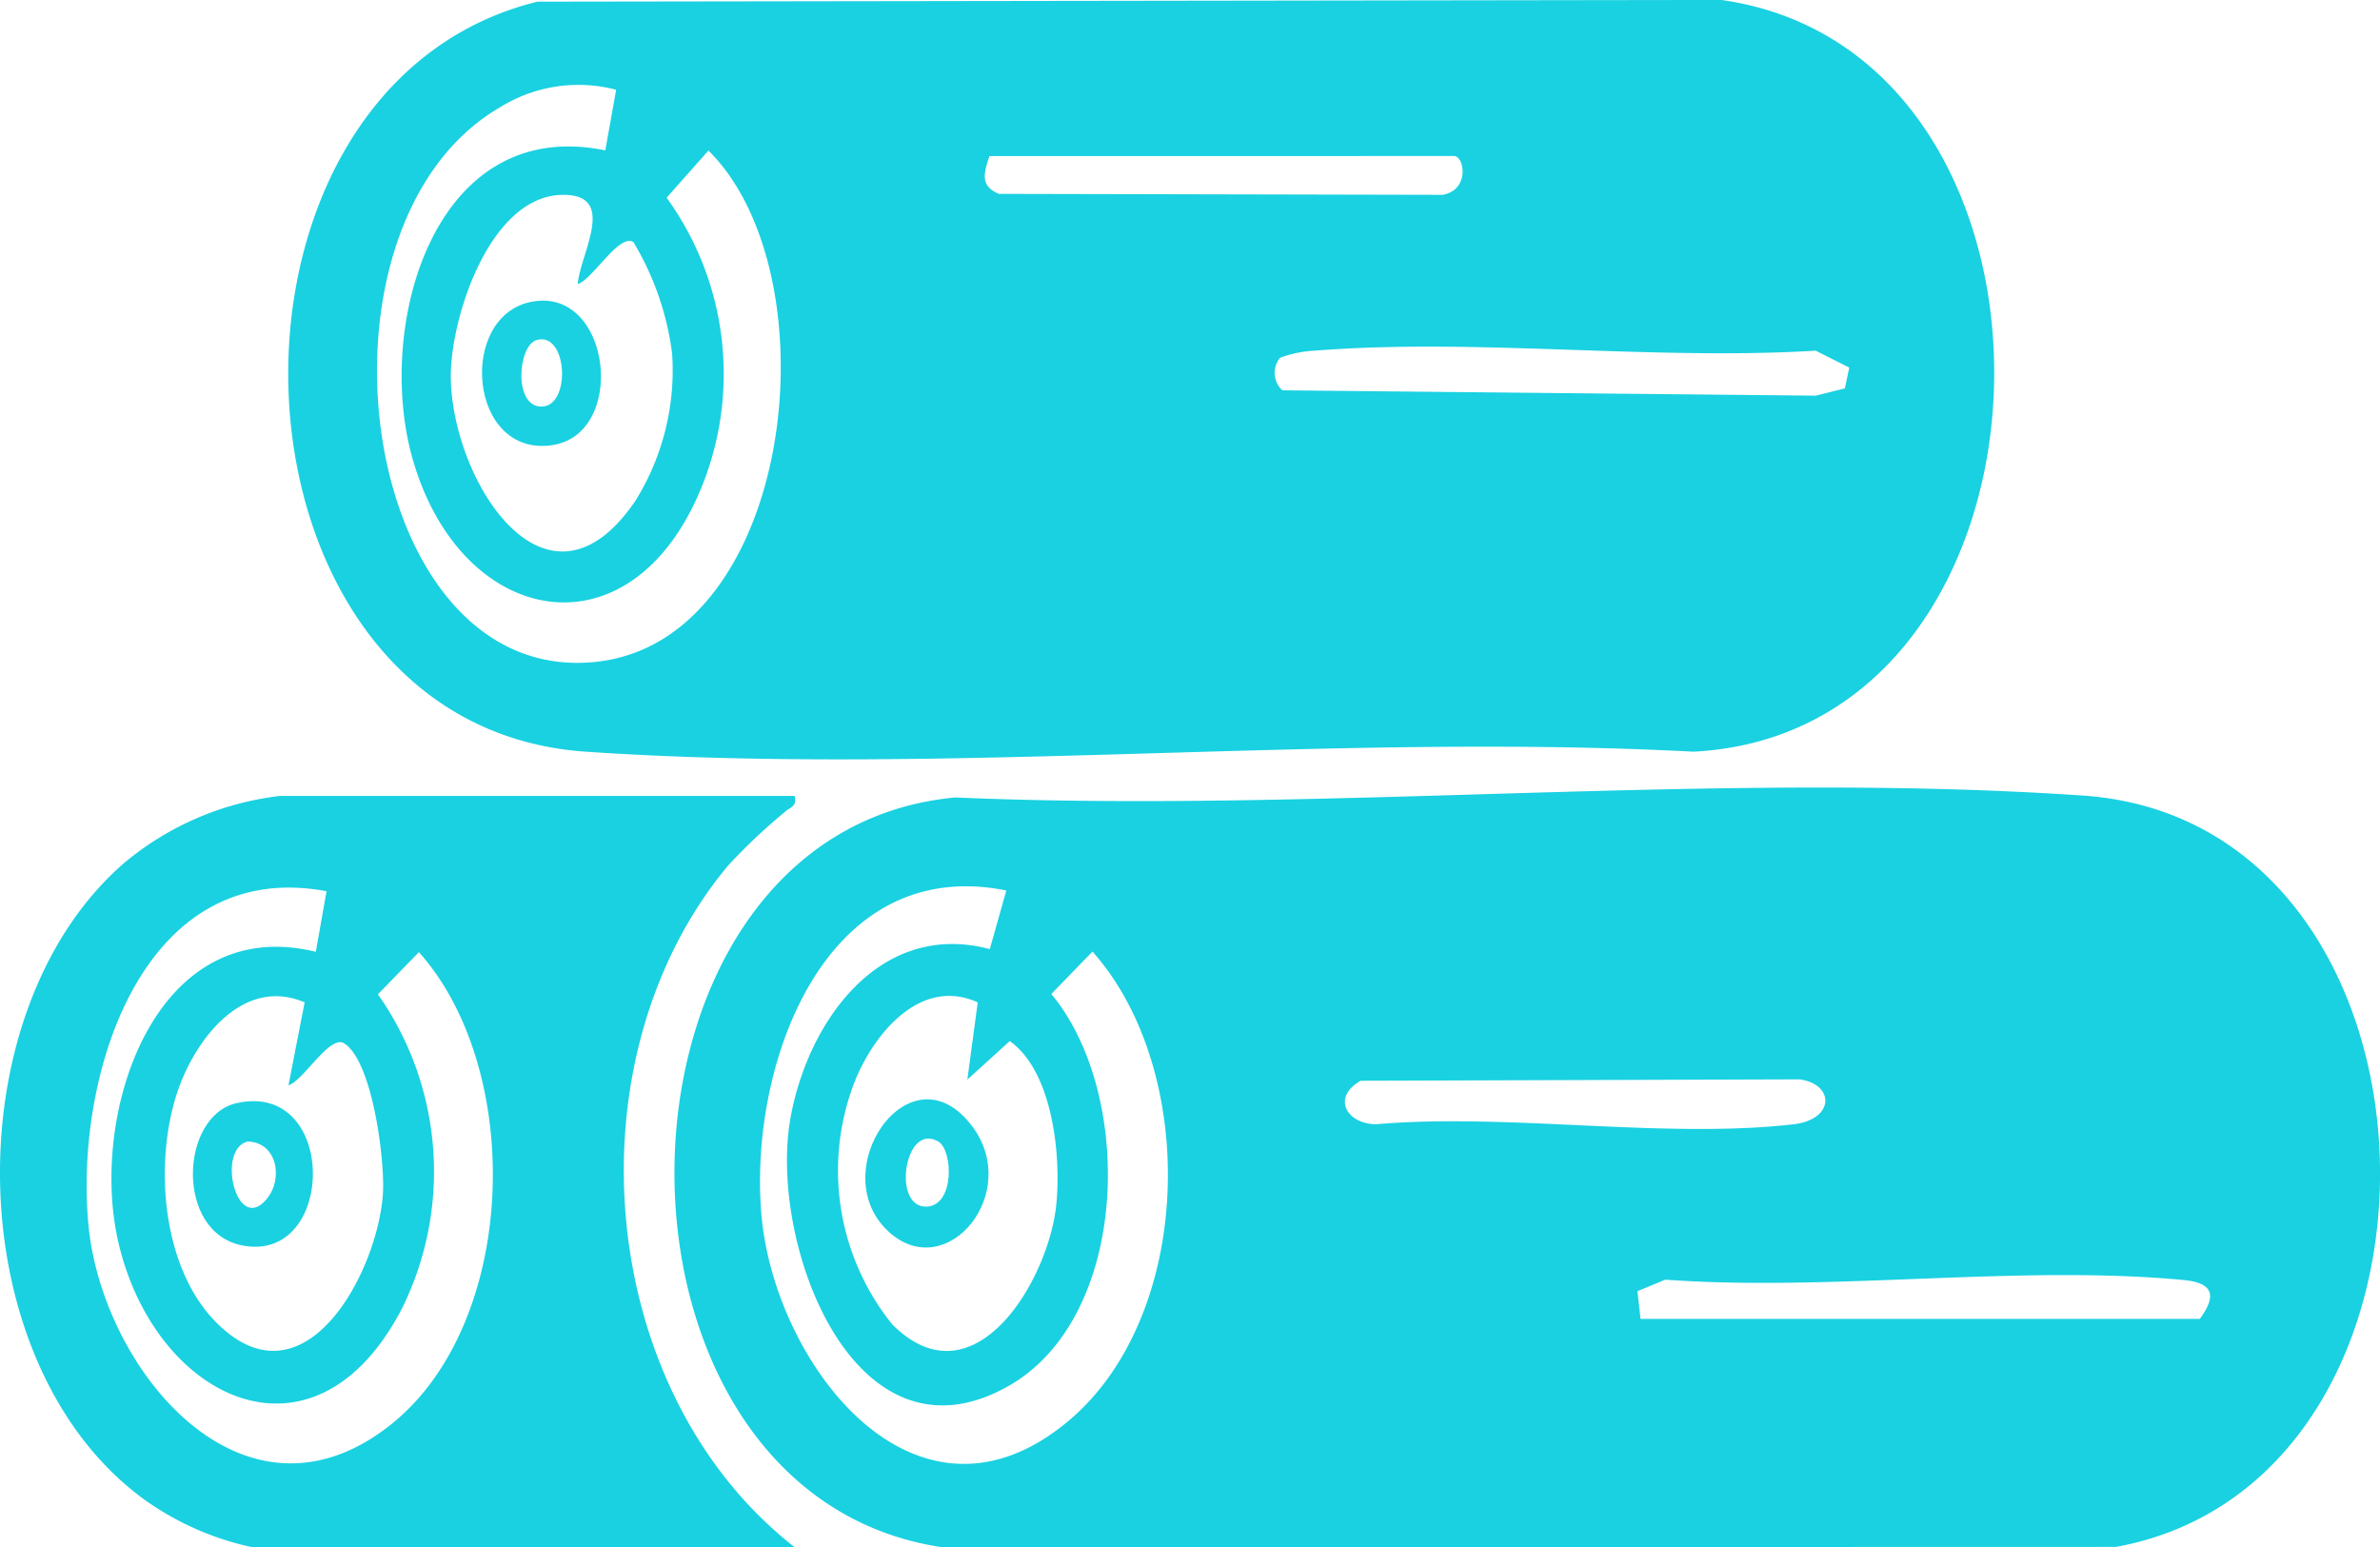 <svg xmlns="http://www.w3.org/2000/svg" width="54.336" height="35.325" viewBox="0 0 54.336 35.325">
  <g id="グループ_32728" data-name="グループ 32728" transform="translate(0 0)">
    <path id="パス_137155" data-name="パス 137155" d="M127.6,473.5c8.4.363,17.418-.613,25.755-.043,8.712.6,9.1,15.624.755,17.153l-26.807.007c-8.3-1.246-8.079-16.332.3-17.116m1.17,2.123c-4.176-.84-5.895,4.034-5.588,7.428s3.513,7.583,6.986,4.7c2.88-2.388,3.017-7.978.57-10.734l-.94.969c1.913,2.3,1.788,7.365-.962,8.941-3.542,2.03-5.516-3.275-4.989-6.132.4-2.186,2.037-4.5,4.547-3.833Zm-.652,2.555c-1.332-.606-2.422.772-2.841,1.892a5.6,5.6,0,0,0,.889,5.459c1.865,1.865,3.571-1.008,3.745-2.731.114-1.128-.081-3.043-1.062-3.737l-.968.88Zm8.743,1.789c-.66.37-.338.984.353.993,3.012-.261,6.59.341,9.532,0,.938-.109.943-.917.131-1.025Zm6.389,5.437h12.767c.412-.557.285-.827-.38-.889-3.749-.353-8.018.27-11.823-.007l-.635.263Z" transform="translate(-105.799 -455.294)" fill="#19d1e1"/>
    <path id="パス_137156" data-name="パス 137156" d="M57.489,331.752l27.031-.039c8.592,1.213,8.219,16.7-.635,17.162-8.265-.436-17.092.559-25.291,0-8.582-.586-9.12-15.148-1.105-17.122m1.8,2.01a3.391,3.391,0,0,0-2.676.416c-4.626,2.717-3.216,13.242,2.228,12.644,4.526-.5,5.434-8.822,2.555-11.672l-.955,1.077a6.861,6.861,0,0,1,.825,6.542c-1.6,4.045-5.538,3.292-6.631-.605-.849-3.025.5-7.825,4.406-7.017Zm8.522,1.514c-.121.378-.229.68.217.863l10.133.022c.626-.118.491-.886.258-.886Zm-9.4,2.922c.062-.705.905-2.03-.317-2.037-1.678-.01-2.58,2.786-2.58,4.133,0,2.346,2.178,5.854,4.218,2.847a5.639,5.639,0,0,0,.835-3.353,6.543,6.543,0,0,0-.883-2.547c-.323-.213-.939.862-1.273.957m28.93,2.382.1-.475-.767-.386c-3.716.227-7.765-.292-11.44,0a2.6,2.6,0,0,0-.789.163.542.542,0,0,0,.053.742l12.179.122Z" transform="translate(-45.222 -331.714)" fill="#19d1e1"/>
    <path id="パス_137157" data-name="パス 137157" d="M18.141,474.758c.058.246-.09.245-.214.358a13.119,13.119,0,0,0-1.307,1.234c-3.673,4.406-3.035,12,1.521,15.558H5.755a6.621,6.621,0,0,1-2.392-1.038c-4.311-3.049-4.468-11.175-.526-14.584a6.75,6.75,0,0,1,3.553-1.528ZM7.455,476.933c-4.238-.793-5.77,4.277-5.432,7.655.33,3.295,3.551,7.186,6.9,4.522,2.9-2.306,3.066-8.068.641-10.787l-.936.963a7.04,7.04,0,0,1,.555,7.161c-2,3.876-5.661,2.1-6.486-1.522-.664-2.919.836-7.508,4.513-6.609Zm-.5,2.537c-1.431-.607-2.528.888-2.916,2.079-.528,1.621-.345,4.038.952,5.282,1.976,1.9,3.632-1.2,3.751-2.992.049-.739-.23-3.014-.884-3.433-.327-.209-.935.86-1.272.957Z" transform="translate(0 -456.586)" fill="#19d1e1"/>
    <path id="パス_137158" data-name="パス 137158" d="M156.086,532.353c-1.6-1.354.435-4.374,1.866-2.437,1.106,1.5-.556,3.542-1.866,2.437m1.087-2.1c-.775-.47-1.074,1.5-.281,1.482.657-.018.608-1.284.281-1.482" transform="translate(-135.745 -504.187)" fill="#19d1e1"/>
    <path id="パス_137159" data-name="パス 137159" d="M87.763,385.774c1.82-.347,2.193,3.02.466,3.274-1.912.282-2.165-2.95-.466-3.274m.112.874c-.429.124-.535,1.52.11,1.52.686,0,.6-1.725-.11-1.52" transform="translate(-75.624 -378.885)" fill="#19d1e1"/>
    <path id="パス_137160" data-name="パス 137160" d="M35.667,529.656c2.323-.523,2.279,3.668.131,3.249-1.543-.3-1.421-2.959-.131-3.249m.251.876c-.718.18-.254,2.121.426,1.326.4-.465.254-1.311-.426-1.326" transform="translate(-30.266 -504.471)" fill="#19d1e1"/>
  </g>
</svg>
